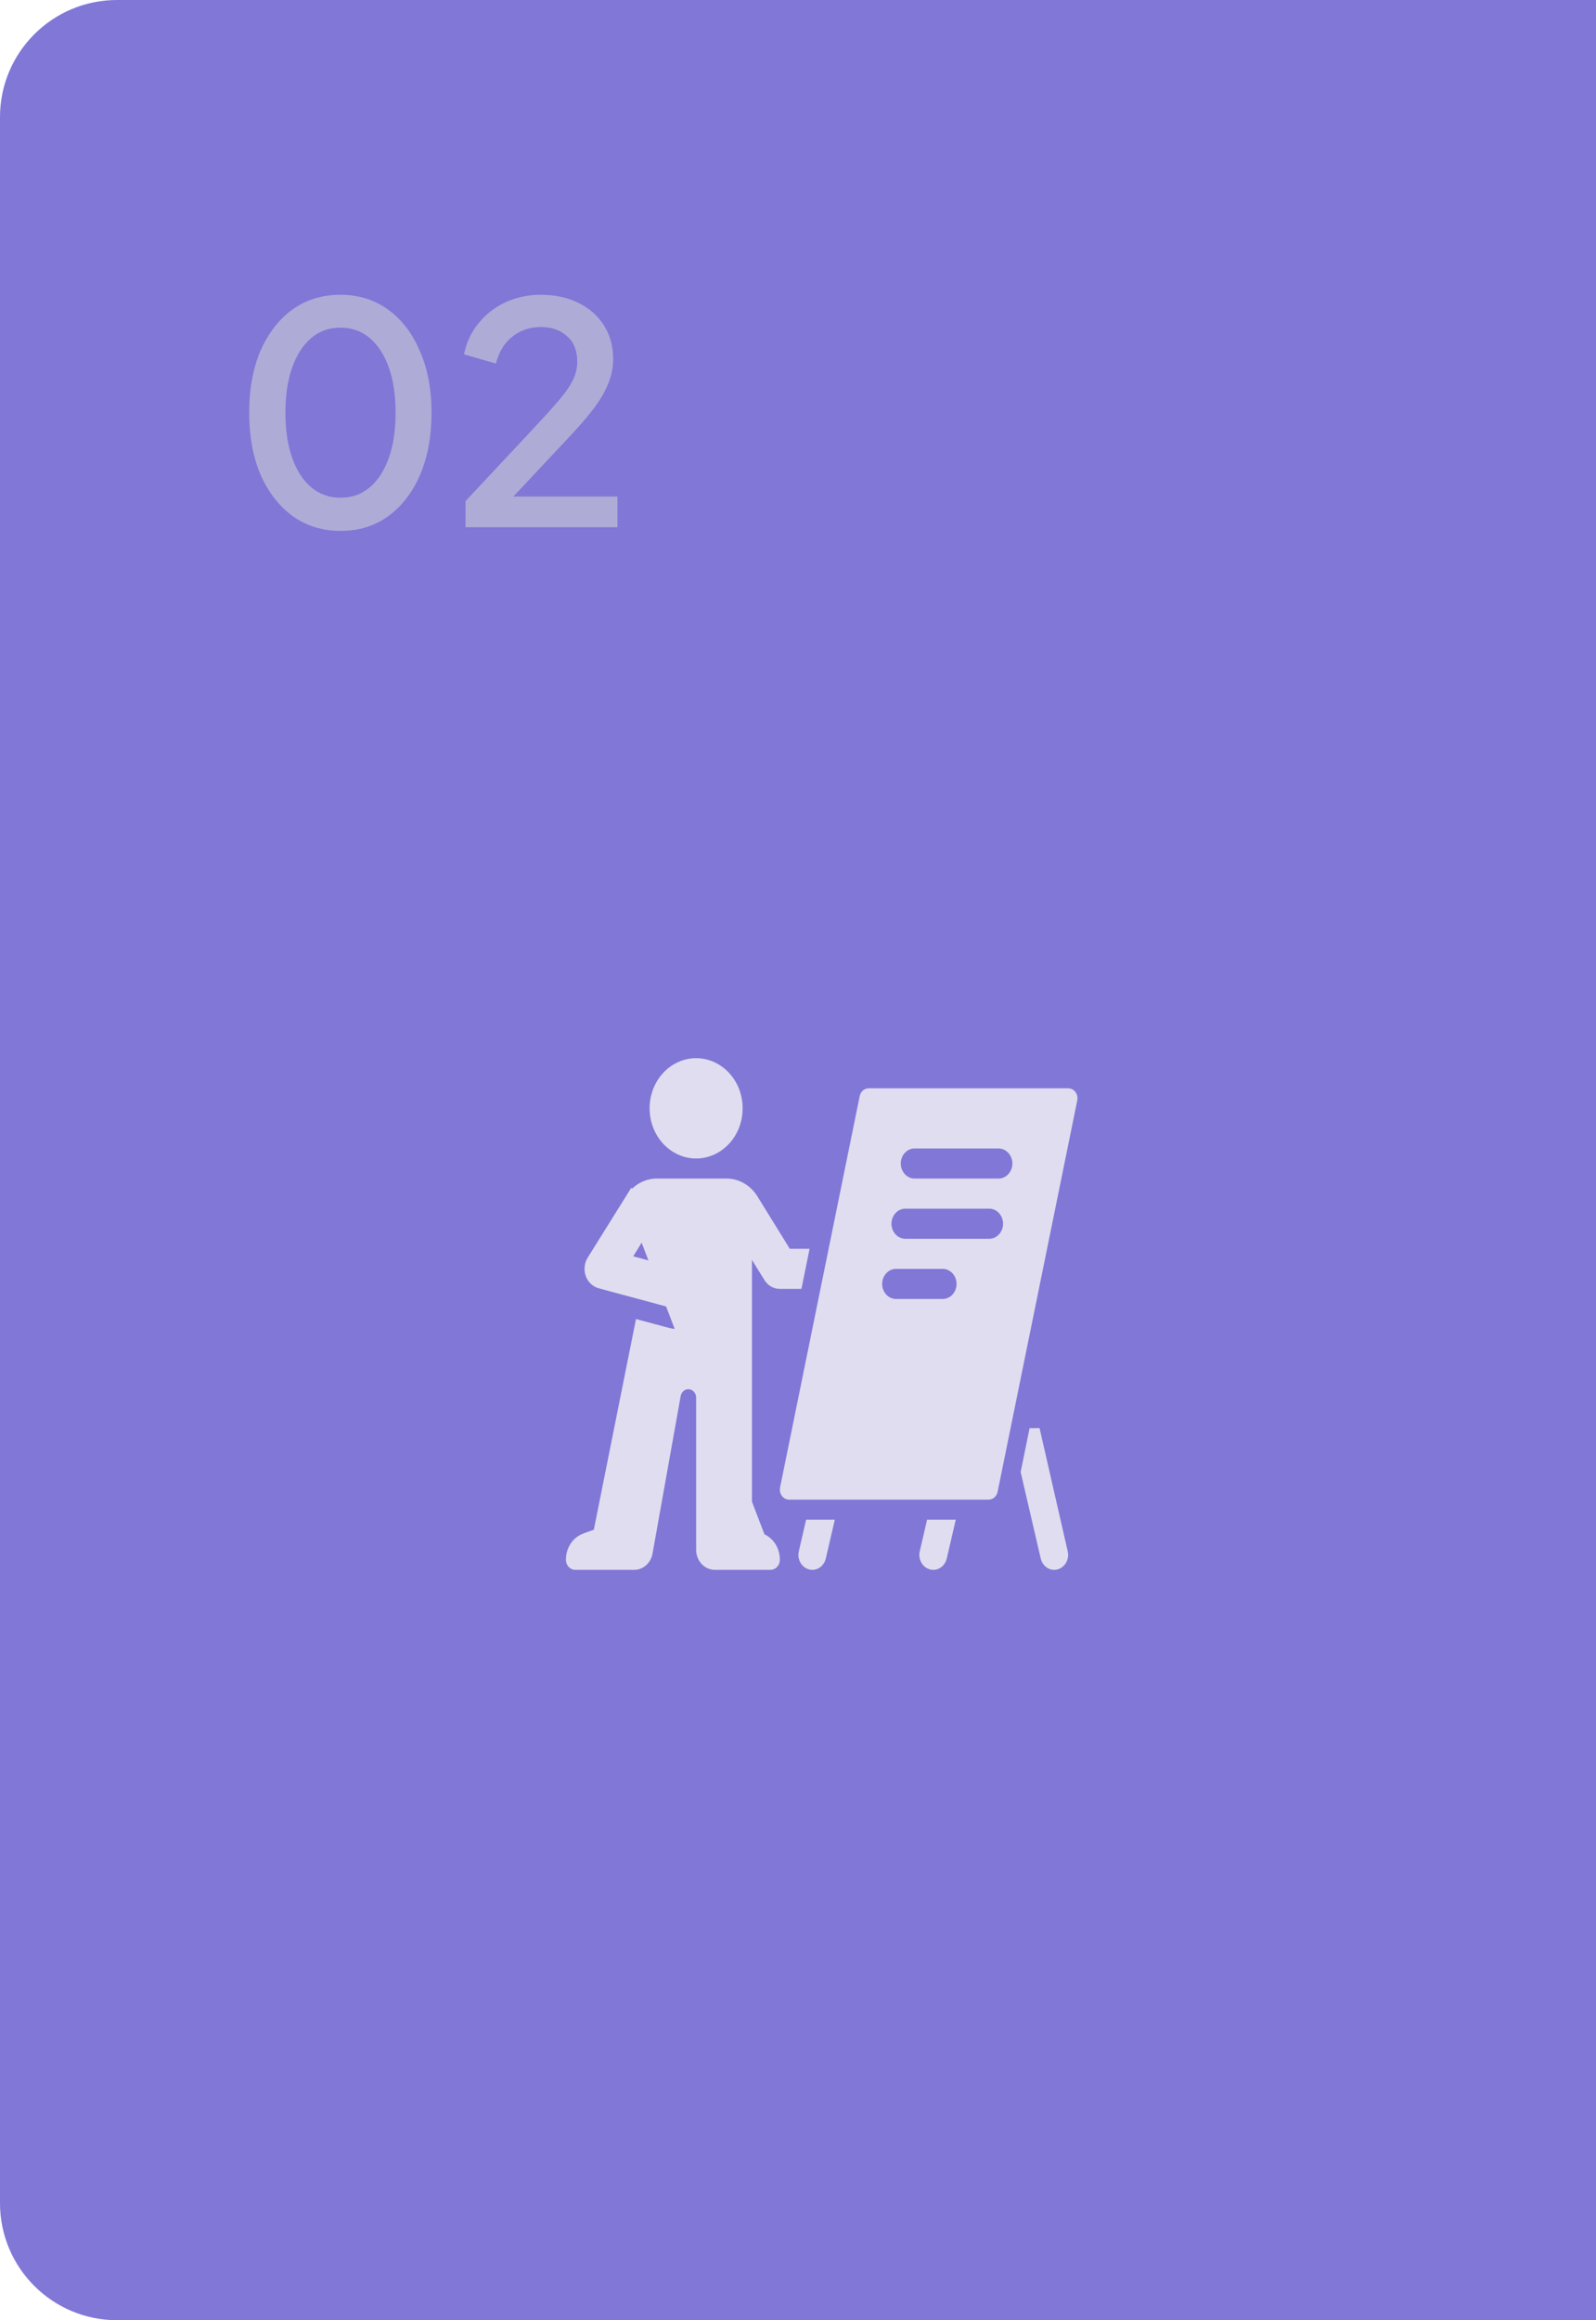 <svg width="150" height="218" viewBox="0 0 150 218" fill="none" xmlns="http://www.w3.org/2000/svg">
<path d="M149.5 1V0.5H149H11C5.201 0.5 0.5 5.201 0.5 11V207C0.5 212.799 5.201 217.5 11 217.5H149H149.5V217V1Z" fill="#8177D7" stroke="#8177D7"/>
<path d="M32.017 49.881C30.305 49.881 28.805 49.42 27.516 48.497C26.228 47.554 25.218 46.256 24.487 44.602C23.776 42.929 23.42 40.987 23.42 38.775C23.42 36.544 23.776 34.602 24.487 32.948C25.218 31.294 26.218 30.005 27.487 29.082C28.776 28.159 30.276 27.697 31.988 27.697C33.699 27.697 35.19 28.159 36.459 29.082C37.748 30.005 38.748 31.303 39.459 32.977C40.19 34.63 40.556 36.563 40.556 38.775C40.556 40.987 40.2 42.929 39.488 44.602C38.776 46.256 37.776 47.554 36.488 48.497C35.219 49.42 33.728 49.881 32.017 49.881ZM32.017 46.766C33.074 46.766 33.988 46.439 34.757 45.785C35.526 45.131 36.123 44.208 36.546 43.016C36.969 41.823 37.18 40.41 37.18 38.775C37.18 37.14 36.969 35.727 36.546 34.534C36.123 33.342 35.526 32.419 34.757 31.765C33.988 31.111 33.065 30.784 31.988 30.784C30.93 30.784 30.016 31.111 29.247 31.765C28.478 32.419 27.882 33.342 27.459 34.534C27.035 35.727 26.824 37.14 26.824 38.775C26.824 40.39 27.035 41.804 27.459 43.016C27.882 44.208 28.478 45.131 29.247 45.785C30.036 46.439 30.959 46.766 32.017 46.766ZM43.752 49.535V47.083L49.637 40.794C50.791 39.563 51.695 38.573 52.349 37.823C53.022 37.054 53.503 36.381 53.791 35.804C54.099 35.227 54.253 34.621 54.253 33.986C54.253 32.948 53.936 32.15 53.301 31.592C52.666 31.015 51.849 30.726 50.849 30.726C49.81 30.726 48.916 31.024 48.166 31.621C47.416 32.198 46.897 33.044 46.608 34.159L43.608 33.294C43.839 32.159 44.3 31.178 44.993 30.351C45.685 29.505 46.531 28.851 47.531 28.39C48.551 27.928 49.647 27.697 50.82 27.697C52.186 27.697 53.378 27.957 54.397 28.476C55.416 28.976 56.205 29.678 56.763 30.582C57.34 31.486 57.628 32.534 57.628 33.727C57.628 34.515 57.474 35.284 57.167 36.034C56.878 36.765 56.426 37.544 55.811 38.371C55.195 39.179 54.407 40.092 53.445 41.112L48.253 46.65H58.032V49.535H43.752Z" fill="#AFABD7"/>
<g filter="url(#filter0_d_398_66)">
<path d="M69.316 103.135C69.316 105.508 67.541 107.368 65.426 107.368C63.311 107.368 61.535 105.508 61.535 103.135C61.535 100.763 63.311 98.903 65.426 98.903C67.541 98.903 69.316 100.763 69.316 103.135Z" fill="#DFDDEF" stroke="#DFDDEF" stroke-width="0.962"/>
<path d="M81.27 102.083L81.27 102.083C81.317 101.853 81.492 101.731 81.649 101.731H100.396C100.582 101.731 100.788 101.907 100.786 102.19V102.193C100.786 102.223 100.783 102.257 100.776 102.295C100.776 102.295 100.776 102.296 100.776 102.296L93.29 139.068L93.29 139.068C93.243 139.299 93.068 139.421 92.911 139.421H74.164C73.978 139.421 73.772 139.244 73.774 138.961V138.959C73.774 138.928 73.777 138.894 73.784 138.856C73.784 138.856 73.785 138.856 73.785 138.855L81.27 102.083ZM84.22 121.528H88.591C89.615 121.528 90.383 120.644 90.383 119.633C90.383 118.622 89.615 117.738 88.591 117.738H84.22C83.196 117.738 82.428 118.622 82.428 119.633C82.428 120.644 83.196 121.528 84.22 121.528ZM85.095 115.872H92.962C93.986 115.872 94.754 114.988 94.754 113.977C94.754 112.966 93.986 112.082 92.962 112.082H85.095C84.071 112.082 83.302 112.966 83.302 113.977C83.302 114.988 84.071 115.872 85.095 115.872ZM85.969 110.215H93.837C94.861 110.215 95.629 109.331 95.629 108.32C95.629 107.309 94.861 106.425 93.837 106.425H85.969C84.945 106.425 84.177 107.309 84.177 108.32C84.177 109.331 84.945 110.215 85.969 110.215Z" fill="#DFDDEF" stroke="#DFDDEF" stroke-width="0.962"/>
<path d="M59.241 111.651L59.241 111.651L55.638 117.426C55.638 117.426 55.638 117.426 55.637 117.427C55.499 117.651 55.417 117.921 55.417 118.217C55.417 118.895 55.847 119.428 56.382 119.575C56.382 119.575 56.383 119.575 56.383 119.575L63.379 121.461L63.379 121.461C63.49 121.491 63.587 121.507 63.678 121.507C64.344 121.507 64.945 120.912 64.945 120.102C64.945 119.422 64.513 118.888 63.976 118.743L59.389 117.503L58.766 117.334L59.105 116.786L61.514 112.888L61.759 112.492L62.163 112.724L66.822 115.402L67.252 115.649L66.992 116.071L66.406 117.024C67.333 117.943 67.805 119.29 67.612 120.744C67.341 122.78 65.624 124.354 63.678 124.354C63.356 124.354 63.036 124.309 62.702 124.217C62.701 124.217 62.701 124.217 62.701 124.217L60.144 123.528L56.282 142.822L56.228 143.088L55.973 143.18L55.009 143.527L55.008 143.527C54.214 143.812 53.662 144.601 53.668 145.563C53.67 145.842 53.882 146.018 54.062 146.018H59.61C60.191 146.018 60.733 145.568 60.856 144.883C60.856 144.883 60.856 144.883 60.856 144.883L63.5 130.085C63.603 129.509 64.083 129.048 64.693 129.048H64.694C65.397 129.049 65.907 129.652 65.907 130.32V144.613C65.907 145.423 66.509 146.018 67.175 146.018H72.42C72.601 146.018 72.813 145.842 72.813 145.557V145.557C72.814 144.581 72.267 143.811 71.474 143.525L59.241 111.651ZM59.241 111.651C59.808 110.742 60.745 110.213 61.731 110.213H68.281C69.271 110.213 70.212 110.747 70.778 111.662C70.778 111.662 70.778 111.662 70.778 111.662L73.82 116.584L73.961 116.812H74.229H75.501L74.929 119.621H73.294C72.872 119.621 72.484 119.39 72.248 119.008L71.08 117.12L70.191 115.682V117.373V142.727V143.066L70.51 143.18L71.473 143.525L59.241 111.651Z" fill="#DFDDEF" stroke="#DFDDEF" stroke-width="0.962"/>
<path d="M86.914 144.857L86.914 144.857L86.915 144.854L87.512 142.27H89.222L88.513 145.323L88.513 145.323C88.414 145.751 88.073 146.022 87.714 146.022C87.288 146.022 86.883 145.639 86.883 145.089C86.883 145.017 86.894 144.941 86.914 144.857Z" fill="#DFDDEF" stroke="#DFDDEF" stroke-width="0.962"/>
<path d="M75.547 144.857L75.547 144.857L75.547 144.854L76.145 142.27H77.855L77.146 145.323L77.146 145.323C77.046 145.751 76.706 146.022 76.346 146.022C75.921 146.022 75.516 145.639 75.516 145.089C75.516 145.017 75.526 144.941 75.547 144.857Z" fill="#DFDDEF" stroke="#DFDDEF" stroke-width="0.962"/>
<path d="M96.418 137.299L97.234 133.29L99.877 144.851L99.877 144.851L99.878 144.856C99.898 144.94 99.909 145.016 99.909 145.087C99.909 145.638 99.504 146.021 99.078 146.021C98.718 146.021 98.378 145.75 98.279 145.322L98.279 145.322L96.418 137.299Z" fill="#DFDDEF" stroke="#DFDDEF" stroke-width="0.962"/>
</g>
<defs>
<filter id="filter0_d_398_66" x="49.341" y="95.576" width="55.772" height="55.773" filterUnits="userSpaceOnUse" color-interpolation-filters="sRGB">
<feFlood flood-opacity="0" result="BackgroundImageFix"/>
<feColorMatrix in="SourceAlpha" type="matrix" values="0 0 0 0 0 0 0 0 0 0 0 0 0 0 0 0 0 0 127 0" result="hardAlpha"/>
<feOffset dy="1"/>
<feGaussianBlur stdDeviation="1.923"/>
<feComposite in2="hardAlpha" operator="out"/>
<feColorMatrix type="matrix" values="0 0 0 0 0 0 0 0 0 0 0 0 0 0 0 0 0 0 0.25 0"/>
<feBlend mode="normal" in2="BackgroundImageFix" result="effect1_dropShadow_398_66"/>
<feBlend mode="normal" in="SourceGraphic" in2="effect1_dropShadow_398_66" result="shape"/>
</filter>
</defs>
</svg>

